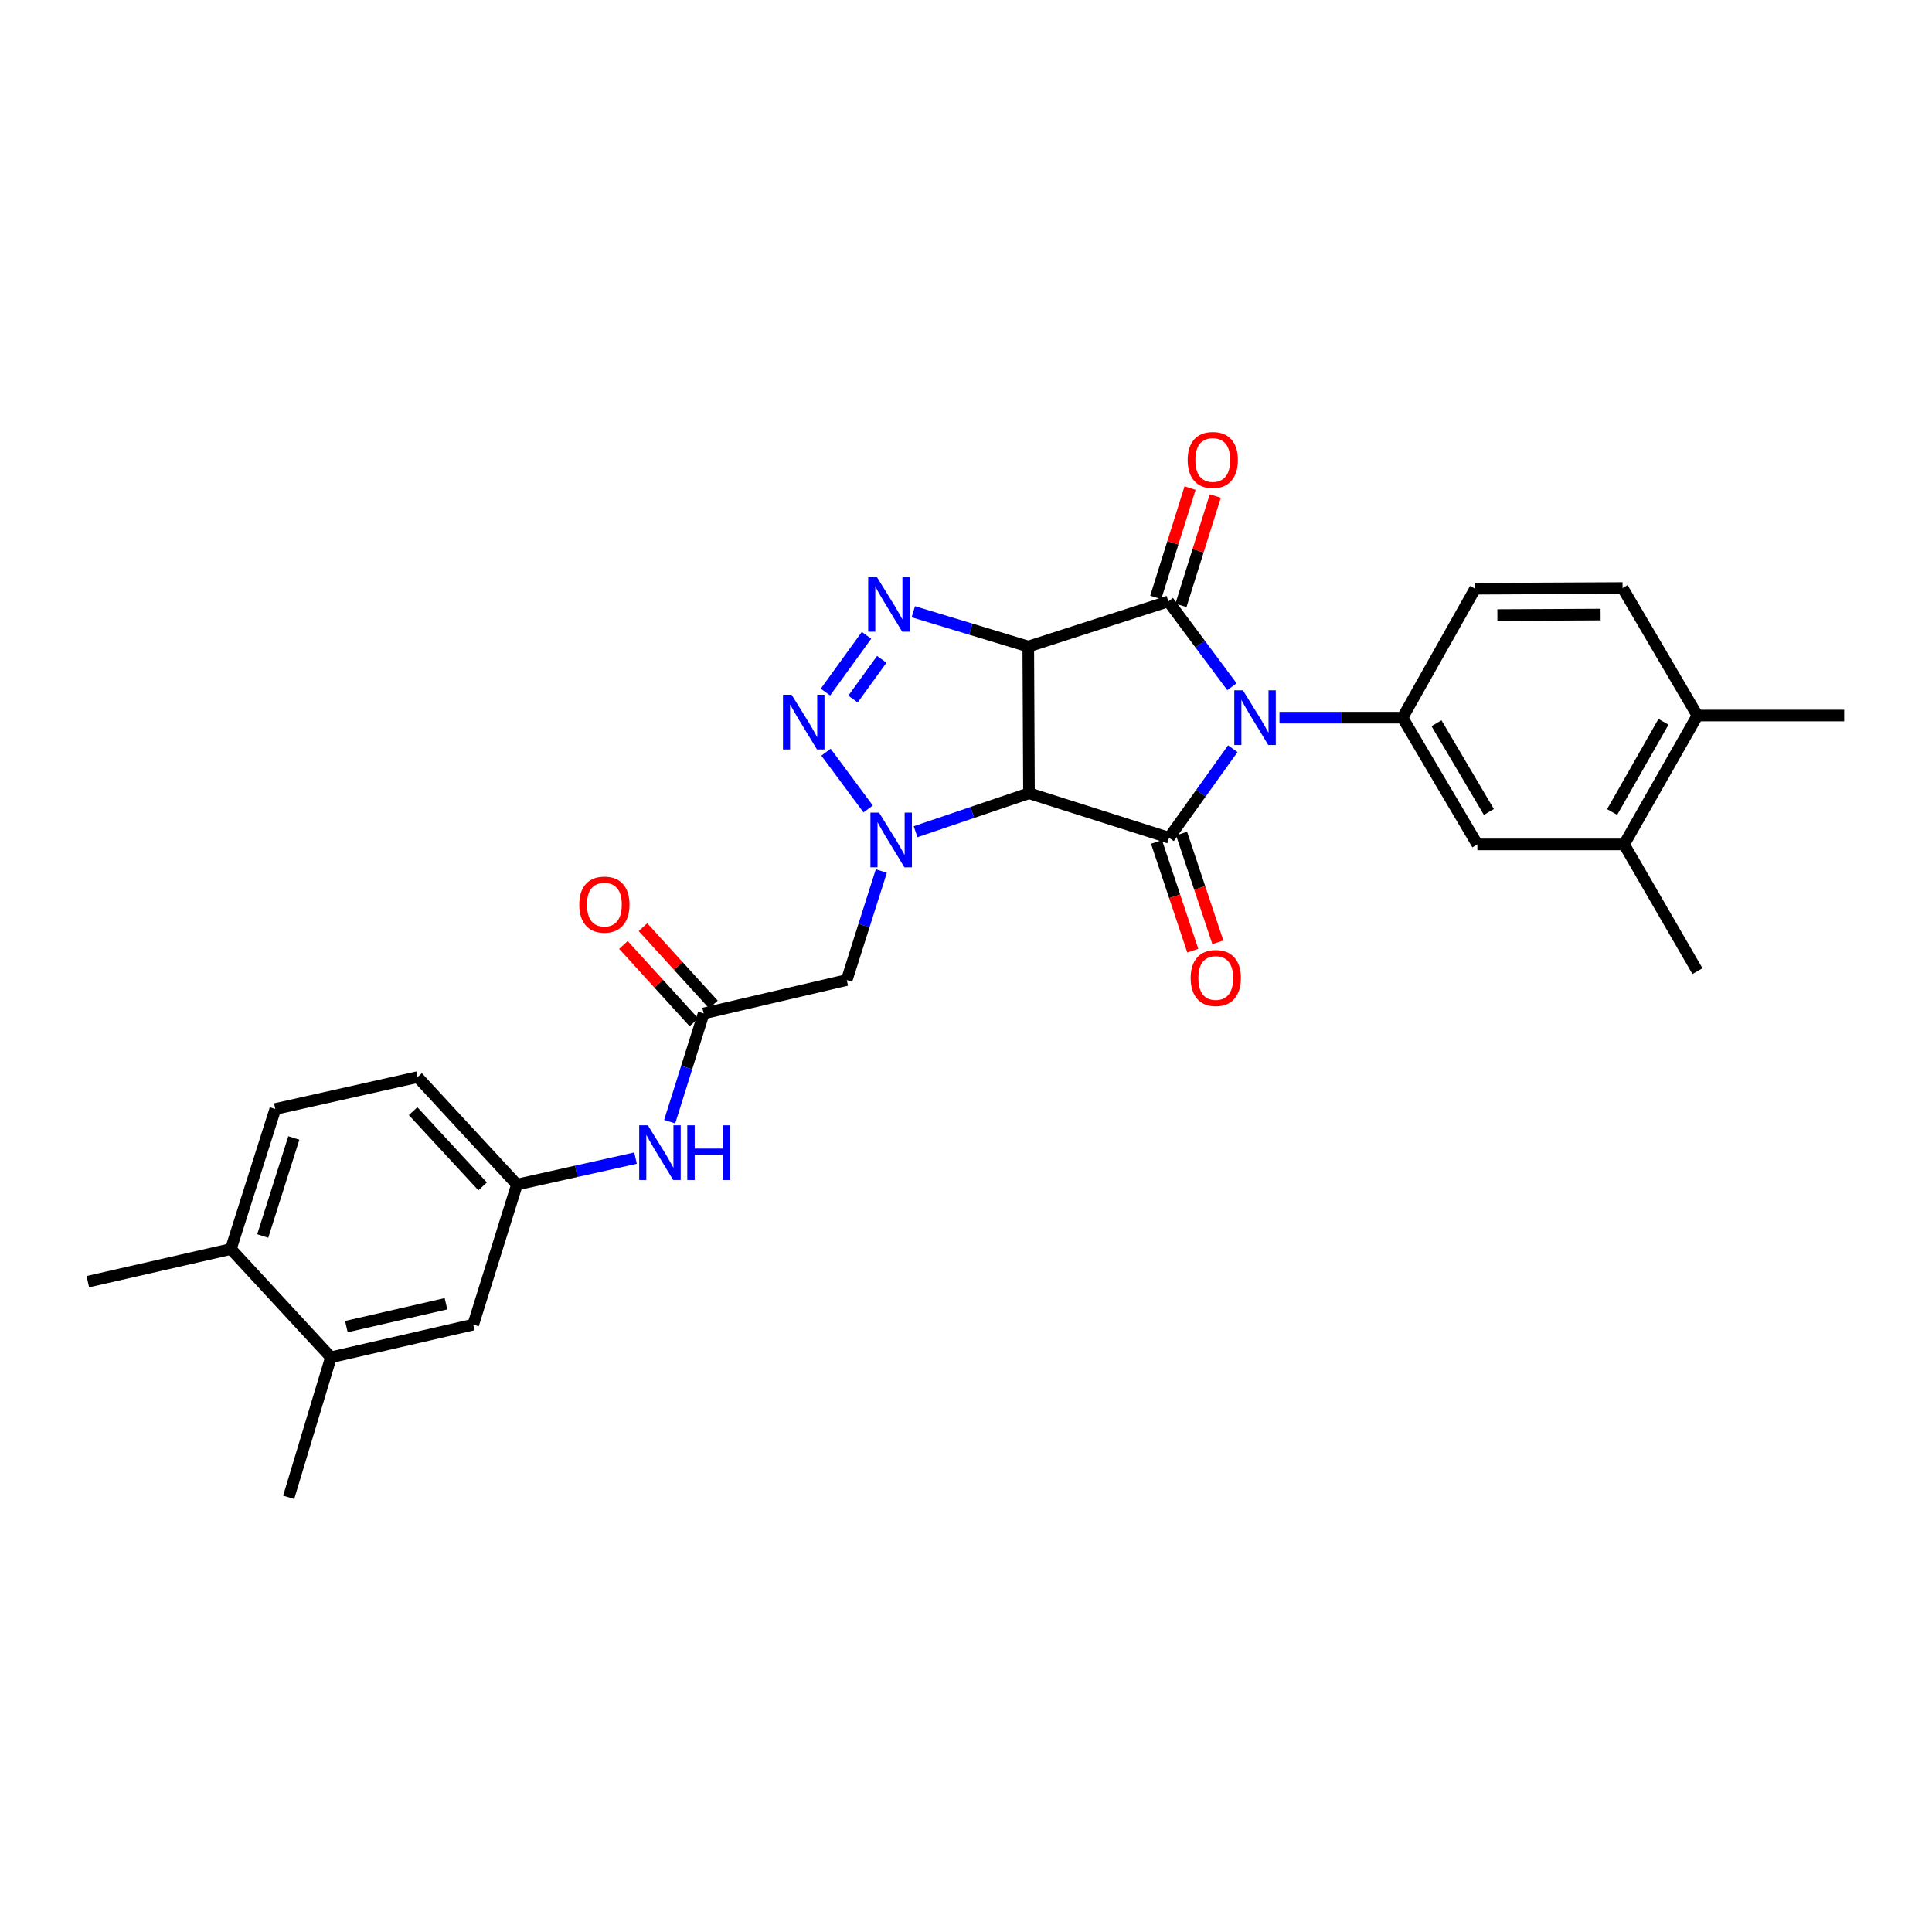 <?xml version='1.0' encoding='iso-8859-1'?>
<svg version='1.1' baseProfile='full'
              xmlns='http://www.w3.org/2000/svg'
                      xmlns:rdkit='http://www.rdkit.org/xml'
                      xmlns:xlink='http://www.w3.org/1999/xlink'
                  xml:space='preserve'
width='1000px' height='1000px' viewBox='0 0 1000 1000'>
<!-- END OF HEADER -->
<rect style='opacity:1.0;fill:#FFFFFF;stroke:none' width='1000' height='1000' x='0' y='0'> </rect>
<path class='bond-2' d='M 637.645,355.433 L 621.19,333.358' style='fill:none;fill-rule:evenodd;stroke:#0000FF;stroke-width:6px;stroke-linecap:butt;stroke-linejoin:miter;stroke-opacity:1' />
<path class='bond-2' d='M 621.19,333.358 L 604.734,311.283' style='fill:none;fill-rule:evenodd;stroke:#000000;stroke-width:6px;stroke-linecap:butt;stroke-linejoin:miter;stroke-opacity:1' />
<path class='bond-3' d='M 638.094,387.54 L 621.596,410.582' style='fill:none;fill-rule:evenodd;stroke:#0000FF;stroke-width:6px;stroke-linecap:butt;stroke-linejoin:miter;stroke-opacity:1' />
<path class='bond-3' d='M 621.596,410.582 L 605.099,433.624' style='fill:none;fill-rule:evenodd;stroke:#000000;stroke-width:6px;stroke-linecap:butt;stroke-linejoin:miter;stroke-opacity:1' />
<path class='bond-7' d='M 662.248,371.469 L 694.088,371.469' style='fill:none;fill-rule:evenodd;stroke:#0000FF;stroke-width:6px;stroke-linecap:butt;stroke-linejoin:miter;stroke-opacity:1' />
<path class='bond-7' d='M 694.088,371.469 L 725.928,371.469' style='fill:none;fill-rule:evenodd;stroke:#000000;stroke-width:6px;stroke-linecap:butt;stroke-linejoin:miter;stroke-opacity:1' />
<path class='bond-0' d='M 532.229,334.651 L 604.734,311.283' style='fill:none;fill-rule:evenodd;stroke:#000000;stroke-width:6px;stroke-linecap:butt;stroke-linejoin:miter;stroke-opacity:1' />
<path class='bond-5' d='M 532.229,334.651 L 502.482,325.639' style='fill:none;fill-rule:evenodd;stroke:#000000;stroke-width:6px;stroke-linecap:butt;stroke-linejoin:miter;stroke-opacity:1' />
<path class='bond-5' d='M 502.482,325.639 L 472.735,316.627' style='fill:none;fill-rule:evenodd;stroke:#0000FF;stroke-width:6px;stroke-linecap:butt;stroke-linejoin:miter;stroke-opacity:1' />
<path class='bond-29' d='M 532.229,334.651 L 532.601,410.583' style='fill:none;fill-rule:evenodd;stroke:#000000;stroke-width:6px;stroke-linecap:butt;stroke-linejoin:miter;stroke-opacity:1' />
<path class='bond-1' d='M 532.601,410.583 L 605.099,433.624' style='fill:none;fill-rule:evenodd;stroke:#000000;stroke-width:6px;stroke-linecap:butt;stroke-linejoin:miter;stroke-opacity:1' />
<path class='bond-4' d='M 532.601,410.583 L 503.245,420.54' style='fill:none;fill-rule:evenodd;stroke:#000000;stroke-width:6px;stroke-linecap:butt;stroke-linejoin:miter;stroke-opacity:1' />
<path class='bond-4' d='M 503.245,420.54 L 473.889,430.497' style='fill:none;fill-rule:evenodd;stroke:#0000FF;stroke-width:6px;stroke-linecap:butt;stroke-linejoin:miter;stroke-opacity:1' />
<path class='bond-11' d='M 611.259,313.33 L 620.14,285.03' style='fill:none;fill-rule:evenodd;stroke:#000000;stroke-width:6px;stroke-linecap:butt;stroke-linejoin:miter;stroke-opacity:1' />
<path class='bond-11' d='M 620.14,285.03 L 629.021,256.73' style='fill:none;fill-rule:evenodd;stroke:#FF0000;stroke-width:6px;stroke-linecap:butt;stroke-linejoin:miter;stroke-opacity:1' />
<path class='bond-11' d='M 598.208,309.235 L 607.089,280.935' style='fill:none;fill-rule:evenodd;stroke:#000000;stroke-width:6px;stroke-linecap:butt;stroke-linejoin:miter;stroke-opacity:1' />
<path class='bond-11' d='M 607.089,280.935 L 615.969,252.635' style='fill:none;fill-rule:evenodd;stroke:#FF0000;stroke-width:6px;stroke-linecap:butt;stroke-linejoin:miter;stroke-opacity:1' />
<path class='bond-12' d='M 598.61,435.788 L 607.994,463.925' style='fill:none;fill-rule:evenodd;stroke:#000000;stroke-width:6px;stroke-linecap:butt;stroke-linejoin:miter;stroke-opacity:1' />
<path class='bond-12' d='M 607.994,463.925 L 617.378,492.062' style='fill:none;fill-rule:evenodd;stroke:#FF0000;stroke-width:6px;stroke-linecap:butt;stroke-linejoin:miter;stroke-opacity:1' />
<path class='bond-12' d='M 611.587,431.46 L 620.971,459.597' style='fill:none;fill-rule:evenodd;stroke:#000000;stroke-width:6px;stroke-linecap:butt;stroke-linejoin:miter;stroke-opacity:1' />
<path class='bond-12' d='M 620.971,459.597 L 630.355,487.735' style='fill:none;fill-rule:evenodd;stroke:#FF0000;stroke-width:6px;stroke-linecap:butt;stroke-linejoin:miter;stroke-opacity:1' />
<path class='bond-6' d='M 449.353,418.72 L 427.547,389.324' style='fill:none;fill-rule:evenodd;stroke:#0000FF;stroke-width:6px;stroke-linecap:butt;stroke-linejoin:miter;stroke-opacity:1' />
<path class='bond-8' d='M 456.169,450.84 L 447.216,479.051' style='fill:none;fill-rule:evenodd;stroke:#0000FF;stroke-width:6px;stroke-linecap:butt;stroke-linejoin:miter;stroke-opacity:1' />
<path class='bond-8' d='M 447.216,479.051 L 438.263,507.261' style='fill:none;fill-rule:evenodd;stroke:#000000;stroke-width:6px;stroke-linecap:butt;stroke-linejoin:miter;stroke-opacity:1' />
<path class='bond-31' d='M 448.505,328.844 L 427.253,358.218' style='fill:none;fill-rule:evenodd;stroke:#0000FF;stroke-width:6px;stroke-linecap:butt;stroke-linejoin:miter;stroke-opacity:1' />
<path class='bond-31' d='M 456.4,341.268 L 441.523,361.83' style='fill:none;fill-rule:evenodd;stroke:#0000FF;stroke-width:6px;stroke-linecap:butt;stroke-linejoin:miter;stroke-opacity:1' />
<path class='bond-10' d='M 725.928,371.469 L 764.677,437.074' style='fill:none;fill-rule:evenodd;stroke:#000000;stroke-width:6px;stroke-linecap:butt;stroke-linejoin:miter;stroke-opacity:1' />
<path class='bond-10' d='M 743.518,374.354 L 770.642,420.277' style='fill:none;fill-rule:evenodd;stroke:#000000;stroke-width:6px;stroke-linecap:butt;stroke-linejoin:miter;stroke-opacity:1' />
<path class='bond-16' d='M 725.928,371.469 L 763.521,304.732' style='fill:none;fill-rule:evenodd;stroke:#000000;stroke-width:6px;stroke-linecap:butt;stroke-linejoin:miter;stroke-opacity:1' />
<path class='bond-9' d='M 438.263,507.261 L 364.215,524.55' style='fill:none;fill-rule:evenodd;stroke:#000000;stroke-width:6px;stroke-linecap:butt;stroke-linejoin:miter;stroke-opacity:1' />
<path class='bond-13' d='M 364.215,524.55 L 355.423,552.562' style='fill:none;fill-rule:evenodd;stroke:#000000;stroke-width:6px;stroke-linecap:butt;stroke-linejoin:miter;stroke-opacity:1' />
<path class='bond-13' d='M 355.423,552.562 L 346.63,580.573' style='fill:none;fill-rule:evenodd;stroke:#0000FF;stroke-width:6px;stroke-linecap:butt;stroke-linejoin:miter;stroke-opacity:1' />
<path class='bond-21' d='M 369.271,519.944 L 351.032,499.922' style='fill:none;fill-rule:evenodd;stroke:#000000;stroke-width:6px;stroke-linecap:butt;stroke-linejoin:miter;stroke-opacity:1' />
<path class='bond-21' d='M 351.032,499.922 L 332.793,479.899' style='fill:none;fill-rule:evenodd;stroke:#FF0000;stroke-width:6px;stroke-linecap:butt;stroke-linejoin:miter;stroke-opacity:1' />
<path class='bond-21' d='M 359.159,529.156 L 340.92,509.133' style='fill:none;fill-rule:evenodd;stroke:#000000;stroke-width:6px;stroke-linecap:butt;stroke-linejoin:miter;stroke-opacity:1' />
<path class='bond-21' d='M 340.92,509.133 L 322.68,489.111' style='fill:none;fill-rule:evenodd;stroke:#FF0000;stroke-width:6px;stroke-linecap:butt;stroke-linejoin:miter;stroke-opacity:1' />
<path class='bond-14' d='M 764.677,437.074 L 840.624,437.074' style='fill:none;fill-rule:evenodd;stroke:#000000;stroke-width:6px;stroke-linecap:butt;stroke-linejoin:miter;stroke-opacity:1' />
<path class='bond-17' d='M 328.956,599.439 L 298.262,606.283' style='fill:none;fill-rule:evenodd;stroke:#0000FF;stroke-width:6px;stroke-linecap:butt;stroke-linejoin:miter;stroke-opacity:1' />
<path class='bond-17' d='M 298.262,606.283 L 267.567,613.127' style='fill:none;fill-rule:evenodd;stroke:#000000;stroke-width:6px;stroke-linecap:butt;stroke-linejoin:miter;stroke-opacity:1' />
<path class='bond-25' d='M 840.624,437.074 L 878.598,502.656' style='fill:none;fill-rule:evenodd;stroke:#000000;stroke-width:6px;stroke-linecap:butt;stroke-linejoin:miter;stroke-opacity:1' />
<path class='bond-30' d='M 840.624,437.074 L 878.598,370.36' style='fill:none;fill-rule:evenodd;stroke:#000000;stroke-width:6px;stroke-linecap:butt;stroke-linejoin:miter;stroke-opacity:1' />
<path class='bond-30' d='M 834.432,420.3 L 861.014,373.6' style='fill:none;fill-rule:evenodd;stroke:#000000;stroke-width:6px;stroke-linecap:butt;stroke-linejoin:miter;stroke-opacity:1' />
<path class='bond-15' d='M 171.292,702.533 L 244.944,685.617' style='fill:none;fill-rule:evenodd;stroke:#000000;stroke-width:6px;stroke-linecap:butt;stroke-linejoin:miter;stroke-opacity:1' />
<path class='bond-15' d='M 179.278,686.664 L 230.834,674.823' style='fill:none;fill-rule:evenodd;stroke:#000000;stroke-width:6px;stroke-linecap:butt;stroke-linejoin:miter;stroke-opacity:1' />
<path class='bond-26' d='M 171.292,702.533 L 149.413,775.016' style='fill:none;fill-rule:evenodd;stroke:#000000;stroke-width:6px;stroke-linecap:butt;stroke-linejoin:miter;stroke-opacity:1' />
<path class='bond-32' d='M 171.292,702.533 L 119.502,646.496' style='fill:none;fill-rule:evenodd;stroke:#000000;stroke-width:6px;stroke-linecap:butt;stroke-linejoin:miter;stroke-opacity:1' />
<path class='bond-22' d='M 763.521,304.732 L 839.849,304.36' style='fill:none;fill-rule:evenodd;stroke:#000000;stroke-width:6px;stroke-linecap:butt;stroke-linejoin:miter;stroke-opacity:1' />
<path class='bond-22' d='M 775.037,318.355 L 828.467,318.094' style='fill:none;fill-rule:evenodd;stroke:#000000;stroke-width:6px;stroke-linecap:butt;stroke-linejoin:miter;stroke-opacity:1' />
<path class='bond-18' d='M 267.567,613.127 L 244.944,685.617' style='fill:none;fill-rule:evenodd;stroke:#000000;stroke-width:6px;stroke-linecap:butt;stroke-linejoin:miter;stroke-opacity:1' />
<path class='bond-24' d='M 267.567,613.127 L 216.15,557.5' style='fill:none;fill-rule:evenodd;stroke:#000000;stroke-width:6px;stroke-linecap:butt;stroke-linejoin:miter;stroke-opacity:1' />
<path class='bond-24' d='M 249.81,614.068 L 213.818,575.129' style='fill:none;fill-rule:evenodd;stroke:#000000;stroke-width:6px;stroke-linecap:butt;stroke-linejoin:miter;stroke-opacity:1' />
<path class='bond-19' d='M 878.598,370.36 L 839.849,304.36' style='fill:none;fill-rule:evenodd;stroke:#000000;stroke-width:6px;stroke-linecap:butt;stroke-linejoin:miter;stroke-opacity:1' />
<path class='bond-27' d='M 878.598,370.36 L 954.545,370.36' style='fill:none;fill-rule:evenodd;stroke:#000000;stroke-width:6px;stroke-linecap:butt;stroke-linejoin:miter;stroke-opacity:1' />
<path class='bond-20' d='M 119.502,646.496 L 142.498,574.006' style='fill:none;fill-rule:evenodd;stroke:#000000;stroke-width:6px;stroke-linecap:butt;stroke-linejoin:miter;stroke-opacity:1' />
<path class='bond-20' d='M 135.99,639.759 L 152.087,589.016' style='fill:none;fill-rule:evenodd;stroke:#000000;stroke-width:6px;stroke-linecap:butt;stroke-linejoin:miter;stroke-opacity:1' />
<path class='bond-28' d='M 119.502,646.496 L 45.455,663.397' style='fill:none;fill-rule:evenodd;stroke:#000000;stroke-width:6px;stroke-linecap:butt;stroke-linejoin:miter;stroke-opacity:1' />
<path class='bond-23' d='M 142.498,574.006 L 216.15,557.5' style='fill:none;fill-rule:evenodd;stroke:#000000;stroke-width:6px;stroke-linecap:butt;stroke-linejoin:miter;stroke-opacity:1' />
<path  class='atom-0' d='M 643.34 357.309
L 652.62 372.309
Q 653.54 373.789, 655.02 376.469
Q 656.5 379.149, 656.58 379.309
L 656.58 357.309
L 660.34 357.309
L 660.34 385.629
L 656.46 385.629
L 646.5 369.229
Q 645.34 367.309, 644.1 365.109
Q 642.9 362.909, 642.54 362.229
L 642.54 385.629
L 638.86 385.629
L 638.86 357.309
L 643.34 357.309
' fill='#0000FF'/>
<path  class='atom-5' d='M 455.006 420.619
L 464.286 435.619
Q 465.206 437.099, 466.686 439.779
Q 468.166 442.459, 468.246 442.619
L 468.246 420.619
L 472.006 420.619
L 472.006 448.939
L 468.126 448.939
L 458.166 432.539
Q 457.006 430.619, 455.766 428.419
Q 454.566 426.219, 454.206 425.539
L 454.206 448.939
L 450.526 448.939
L 450.526 420.619
L 455.006 420.619
' fill='#0000FF'/>
<path  class='atom-6' d='M 453.851 298.643
L 463.131 313.643
Q 464.051 315.123, 465.531 317.803
Q 467.011 320.483, 467.091 320.643
L 467.091 298.643
L 470.851 298.643
L 470.851 326.963
L 466.971 326.963
L 457.011 310.563
Q 455.851 308.643, 454.611 306.443
Q 453.411 304.243, 453.051 303.563
L 453.051 326.963
L 449.371 326.963
L 449.371 298.643
L 453.851 298.643
' fill='#0000FF'/>
<path  class='atom-7' d='M 409.745 359.604
L 419.025 374.604
Q 419.945 376.084, 421.425 378.764
Q 422.905 381.444, 422.985 381.604
L 422.985 359.604
L 426.745 359.604
L 426.745 387.924
L 422.865 387.924
L 412.905 371.524
Q 411.745 369.604, 410.505 367.404
Q 409.305 365.204, 408.945 364.524
L 408.945 387.924
L 405.265 387.924
L 405.265 359.604
L 409.745 359.604
' fill='#0000FF'/>
<path  class='atom-12' d='M 614.729 238.082
Q 614.729 231.282, 618.089 227.482
Q 621.449 223.682, 627.729 223.682
Q 634.009 223.682, 637.369 227.482
Q 640.729 231.282, 640.729 238.082
Q 640.729 244.962, 637.329 248.882
Q 633.929 252.762, 627.729 252.762
Q 621.489 252.762, 618.089 248.882
Q 614.729 245.002, 614.729 238.082
M 627.729 249.562
Q 632.049 249.562, 634.369 246.682
Q 636.729 243.762, 636.729 238.082
Q 636.729 232.522, 634.369 229.722
Q 632.049 226.882, 627.729 226.882
Q 623.409 226.882, 621.049 229.682
Q 618.729 232.482, 618.729 238.082
Q 618.729 243.802, 621.049 246.682
Q 623.409 249.562, 627.729 249.562
' fill='#FF0000'/>
<path  class='atom-13' d='M 616.28 506.209
Q 616.28 499.409, 619.64 495.609
Q 623 491.809, 629.28 491.809
Q 635.56 491.809, 638.92 495.609
Q 642.28 499.409, 642.28 506.209
Q 642.28 513.089, 638.88 517.009
Q 635.48 520.889, 629.28 520.889
Q 623.04 520.889, 619.64 517.009
Q 616.28 513.129, 616.28 506.209
M 629.28 517.689
Q 633.6 517.689, 635.92 514.809
Q 638.28 511.889, 638.28 506.209
Q 638.28 500.649, 635.92 497.849
Q 633.6 495.009, 629.28 495.009
Q 624.96 495.009, 622.6 497.809
Q 620.28 500.609, 620.28 506.209
Q 620.28 511.929, 622.6 514.809
Q 624.96 517.689, 629.28 517.689
' fill='#FF0000'/>
<path  class='atom-14' d='M 335.332 582.462
L 344.612 597.462
Q 345.532 598.942, 347.012 601.622
Q 348.492 604.302, 348.572 604.462
L 348.572 582.462
L 352.332 582.462
L 352.332 610.782
L 348.452 610.782
L 338.492 594.382
Q 337.332 592.462, 336.092 590.262
Q 334.892 588.062, 334.532 587.382
L 334.532 610.782
L 330.852 610.782
L 330.852 582.462
L 335.332 582.462
' fill='#0000FF'/>
<path  class='atom-14' d='M 355.732 582.462
L 359.572 582.462
L 359.572 594.502
L 374.052 594.502
L 374.052 582.462
L 377.892 582.462
L 377.892 610.782
L 374.052 610.782
L 374.052 597.702
L 359.572 597.702
L 359.572 610.782
L 355.732 610.782
L 355.732 582.462
' fill='#0000FF'/>
<path  class='atom-22' d='M 299.829 468.22
Q 299.829 461.42, 303.189 457.62
Q 306.549 453.82, 312.829 453.82
Q 319.109 453.82, 322.469 457.62
Q 325.829 461.42, 325.829 468.22
Q 325.829 475.1, 322.429 479.02
Q 319.029 482.9, 312.829 482.9
Q 306.589 482.9, 303.189 479.02
Q 299.829 475.14, 299.829 468.22
M 312.829 479.7
Q 317.149 479.7, 319.469 476.82
Q 321.829 473.9, 321.829 468.22
Q 321.829 462.66, 319.469 459.86
Q 317.149 457.02, 312.829 457.02
Q 308.509 457.02, 306.149 459.82
Q 303.829 462.62, 303.829 468.22
Q 303.829 473.94, 306.149 476.82
Q 308.509 479.7, 312.829 479.7
' fill='#FF0000'/>
</svg>
